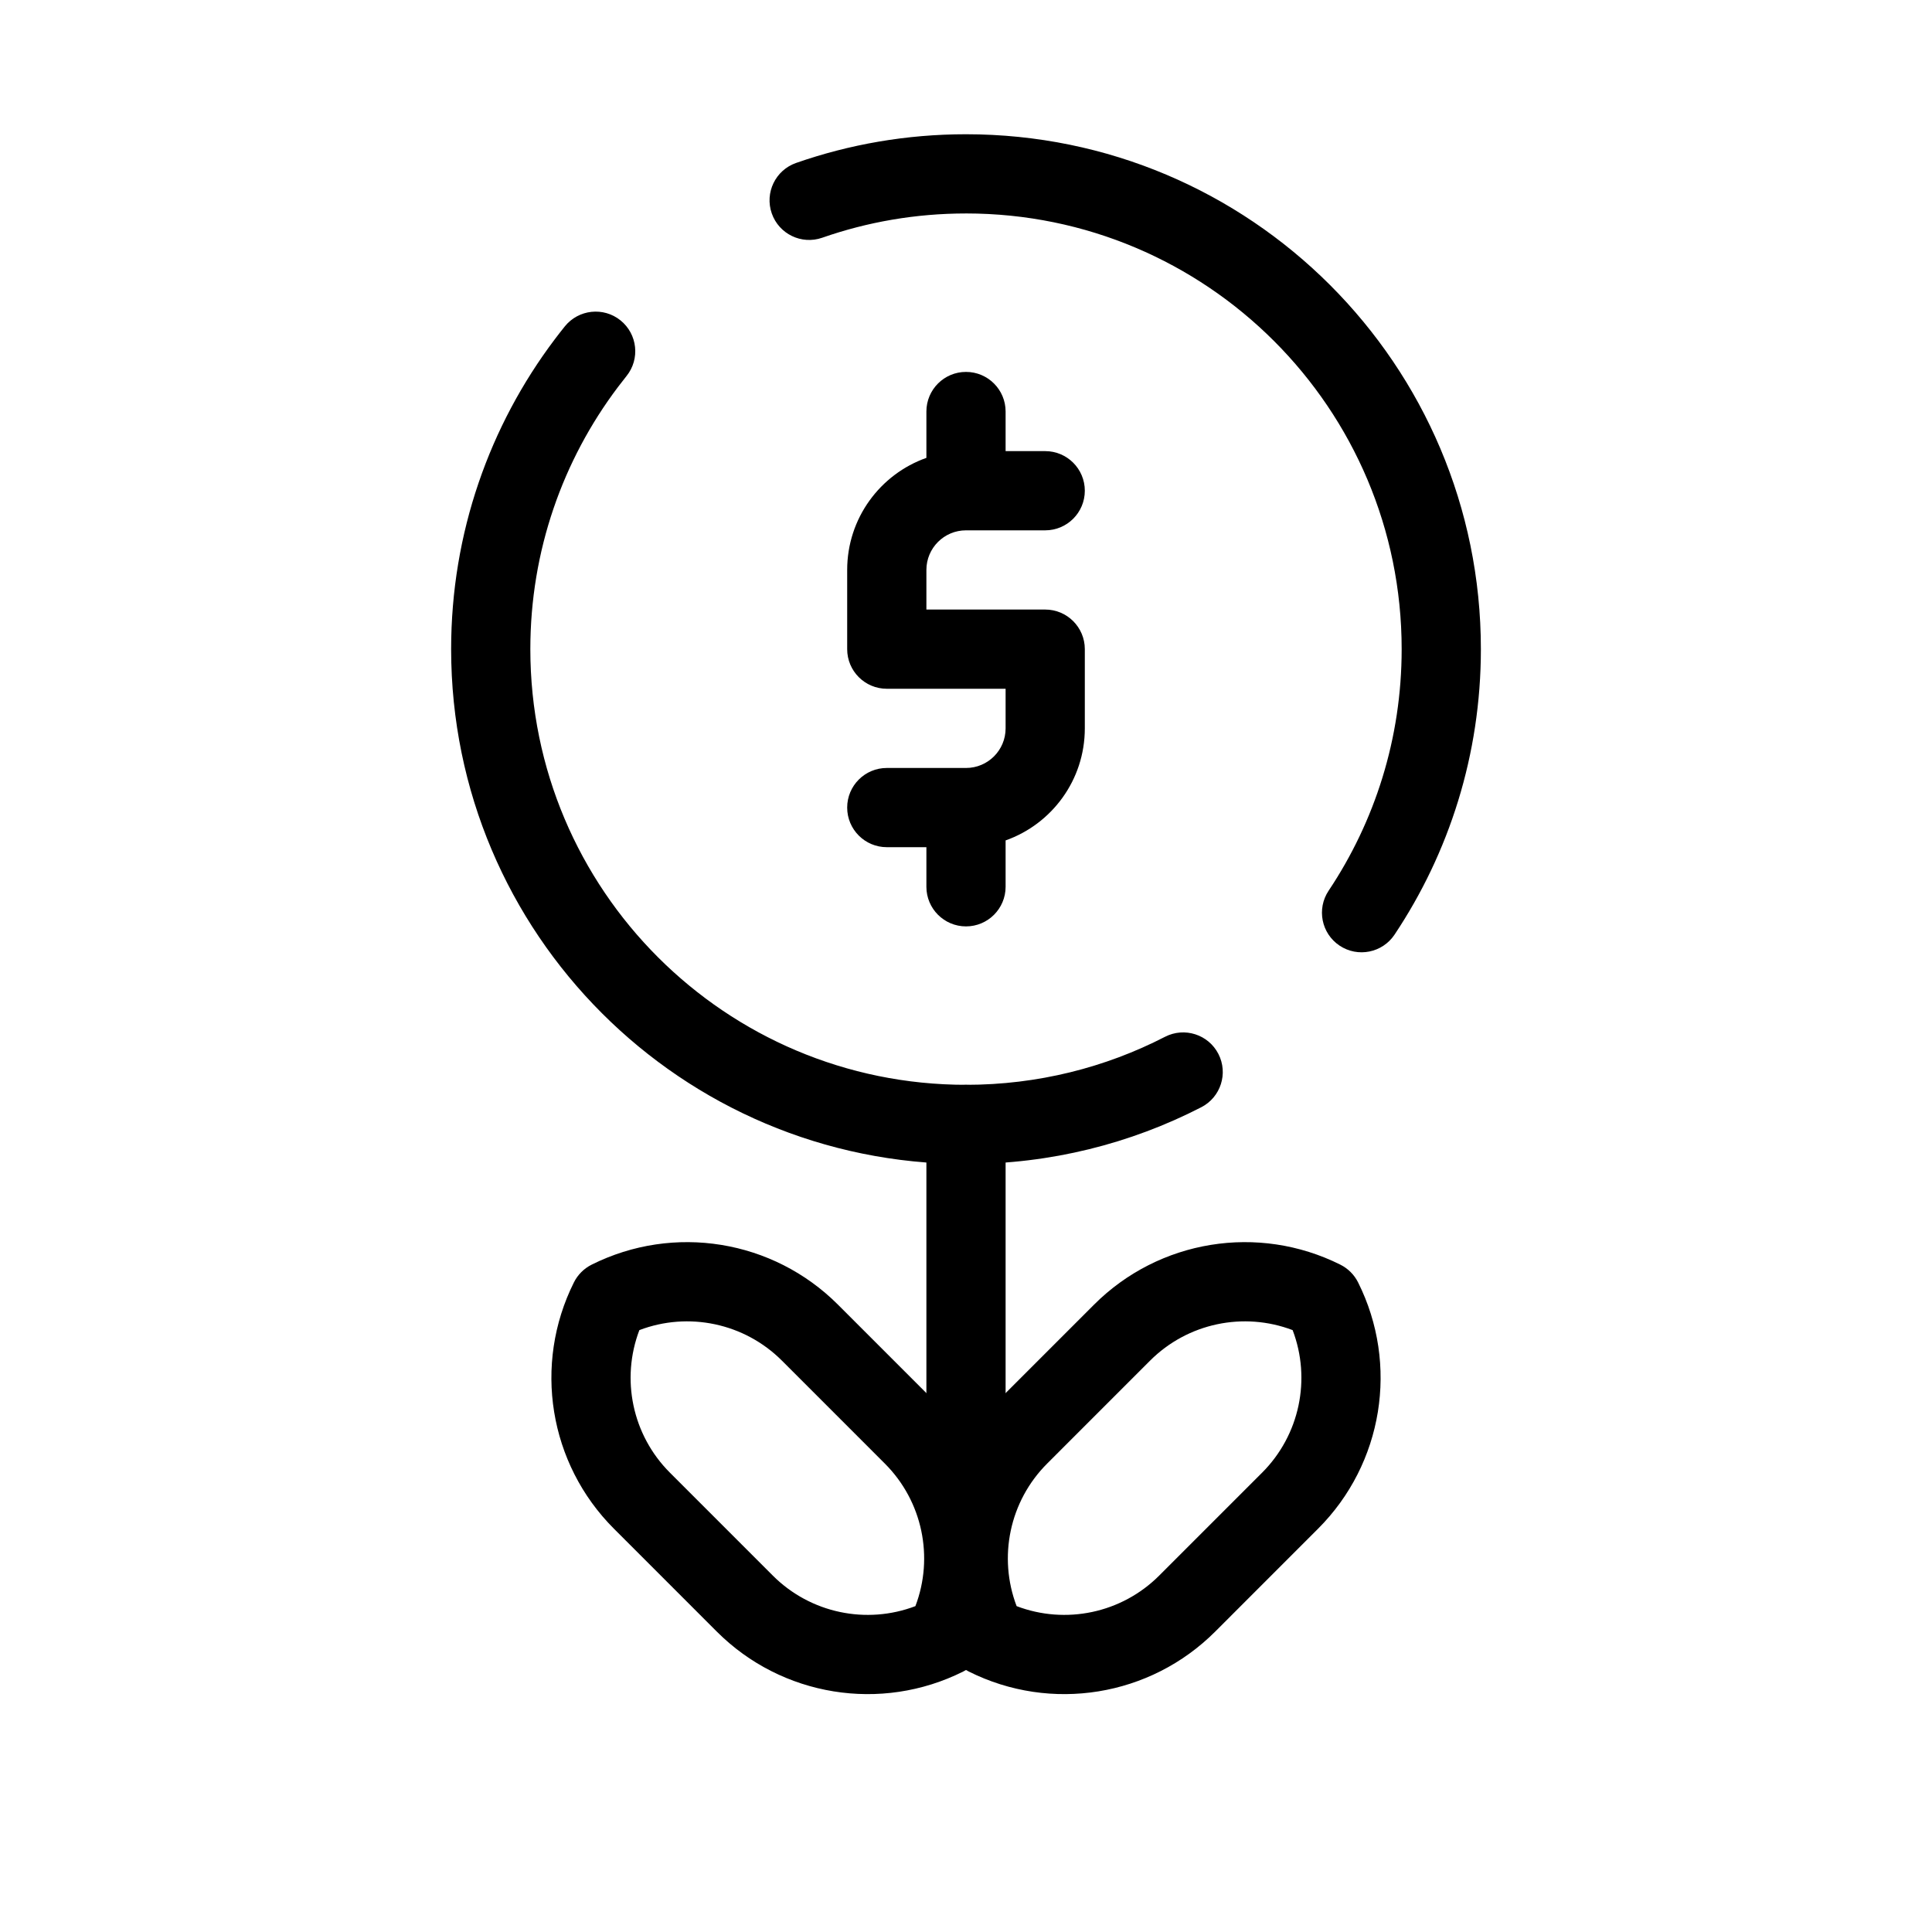 <?xml version="1.0" encoding="UTF-8"?>
<!-- Uploaded to: ICON Repo, www.iconrepo.com, Generator: ICON Repo Mixer Tools -->
<svg fill="#000000" width="800px" height="800px" version="1.1" viewBox="144 144 512 512" xmlns="http://www.w3.org/2000/svg">
 <g fill-rule="evenodd">
  <path d="m499.21 479.15c2.031 1.016 3.68 2.664 4.695 4.691 10.887 21.773 6.617 48.066-10.594 65.273l-27.277 27.281c-17.211 17.211-43.504 21.477-65.273 10.59-2.031-1.016-3.676-2.66-4.691-4.691-10.887-21.773-6.621-48.066 10.59-65.273l27.277-27.281c17.211-17.207 43.504-21.477 65.273-10.59zm-12.648 17.344c-12.98-4.941-27.805-1.883-37.781 8.09l-27.277 27.281c-9.977 9.973-13.035 24.801-8.09 37.777 12.977 4.941 27.801 1.883 37.777-8.09l27.281-27.281c9.973-9.973 13.031-24.801 8.09-37.777z"/>
  <path d="m300.79 479.15c-2.031 1.016-3.68 2.664-4.695 4.691-10.883 21.773-6.617 48.066 10.594 65.273l27.277 27.281c17.211 17.211 43.504 21.477 65.273 10.59 2.031-1.016 3.68-2.66 4.695-4.691 10.883-21.773 6.617-48.066-10.594-65.273l-27.277-27.281c-17.211-17.207-43.504-21.477-65.273-10.59zm12.648 17.344c12.98-4.941 27.805-1.883 37.781 8.09l27.277 27.281c9.977 9.973 13.035 24.801 8.094 37.777-12.977 4.941-27.805 1.883-37.781-8.09l-27.277-27.281c-9.977-9.973-13.035-24.801-8.094-37.777z"/>
  <path d="m400 200.57c-13.371 0-26.188 2.269-38.102 6.43-5.473 1.914-11.461-0.973-13.371-6.445-1.914-5.473 0.973-11.457 6.445-13.371 14.109-4.93 29.266-7.606 45.027-7.606 75.359 0 136.45 61.09 136.45 136.45 0 27.973-8.43 54.012-22.887 75.672-3.223 4.82-9.738 6.121-14.559 2.902-4.824-3.219-6.121-9.734-2.902-14.559 12.227-18.316 19.355-40.316 19.355-64.016 0-63.766-51.688-115.46-115.45-115.46zm-91.562 28.332c4.516 3.637 5.227 10.246 1.59 14.758-0.773 0.965-1.535 1.941-2.277 2.926-14.574 19.328-23.207 43.359-23.207 69.441 0 63.766 51.691 115.46 115.46 115.46 19.023 0 36.945-4.594 52.742-12.727 5.156-2.648 11.484-0.621 14.137 4.535 2.652 5.152 0.625 11.48-4.531 14.133-18.699 9.621-39.906 15.051-62.348 15.051-75.359 0-136.45-61.09-136.45-136.45 0-30.797 10.215-59.238 27.438-82.078 0.879-1.168 1.777-2.32 2.691-3.457 3.637-4.512 10.246-5.227 14.758-1.59z"/>
  <path d="m400 242.56c5.793 0 10.496 4.699 10.496 10.496v10.496h10.496c5.793 0 10.496 4.699 10.496 10.496s-4.703 10.496-10.496 10.496h-20.992c-5.797 0-10.496 4.699-10.496 10.496v10.496h31.488c5.793 0 10.496 4.699 10.496 10.496v20.992c0 13.711-8.766 25.371-20.992 29.695v12.289c0 5.793-4.703 10.496-10.496 10.496-5.797 0-10.496-4.703-10.496-10.496v-10.496h-10.496c-5.797 0-10.496-4.703-10.496-10.496 0-5.797 4.699-10.496 10.496-10.496h20.992c5.793 0 10.496-4.699 10.496-10.496v-10.496h-31.488c-5.797 0-10.496-4.699-10.496-10.496v-20.992c0-13.711 8.762-25.375 20.992-29.699v-12.285c0-5.797 4.699-10.496 10.496-10.496z"/>
  <path d="m400 431.49c5.793 0 10.496 4.699 10.496 10.496v125.95c0 5.797-4.703 10.496-10.496 10.496-5.797 0-10.496-4.699-10.496-10.496v-125.95c0-5.797 4.699-10.496 10.496-10.496z"/>
 </g>
</svg>